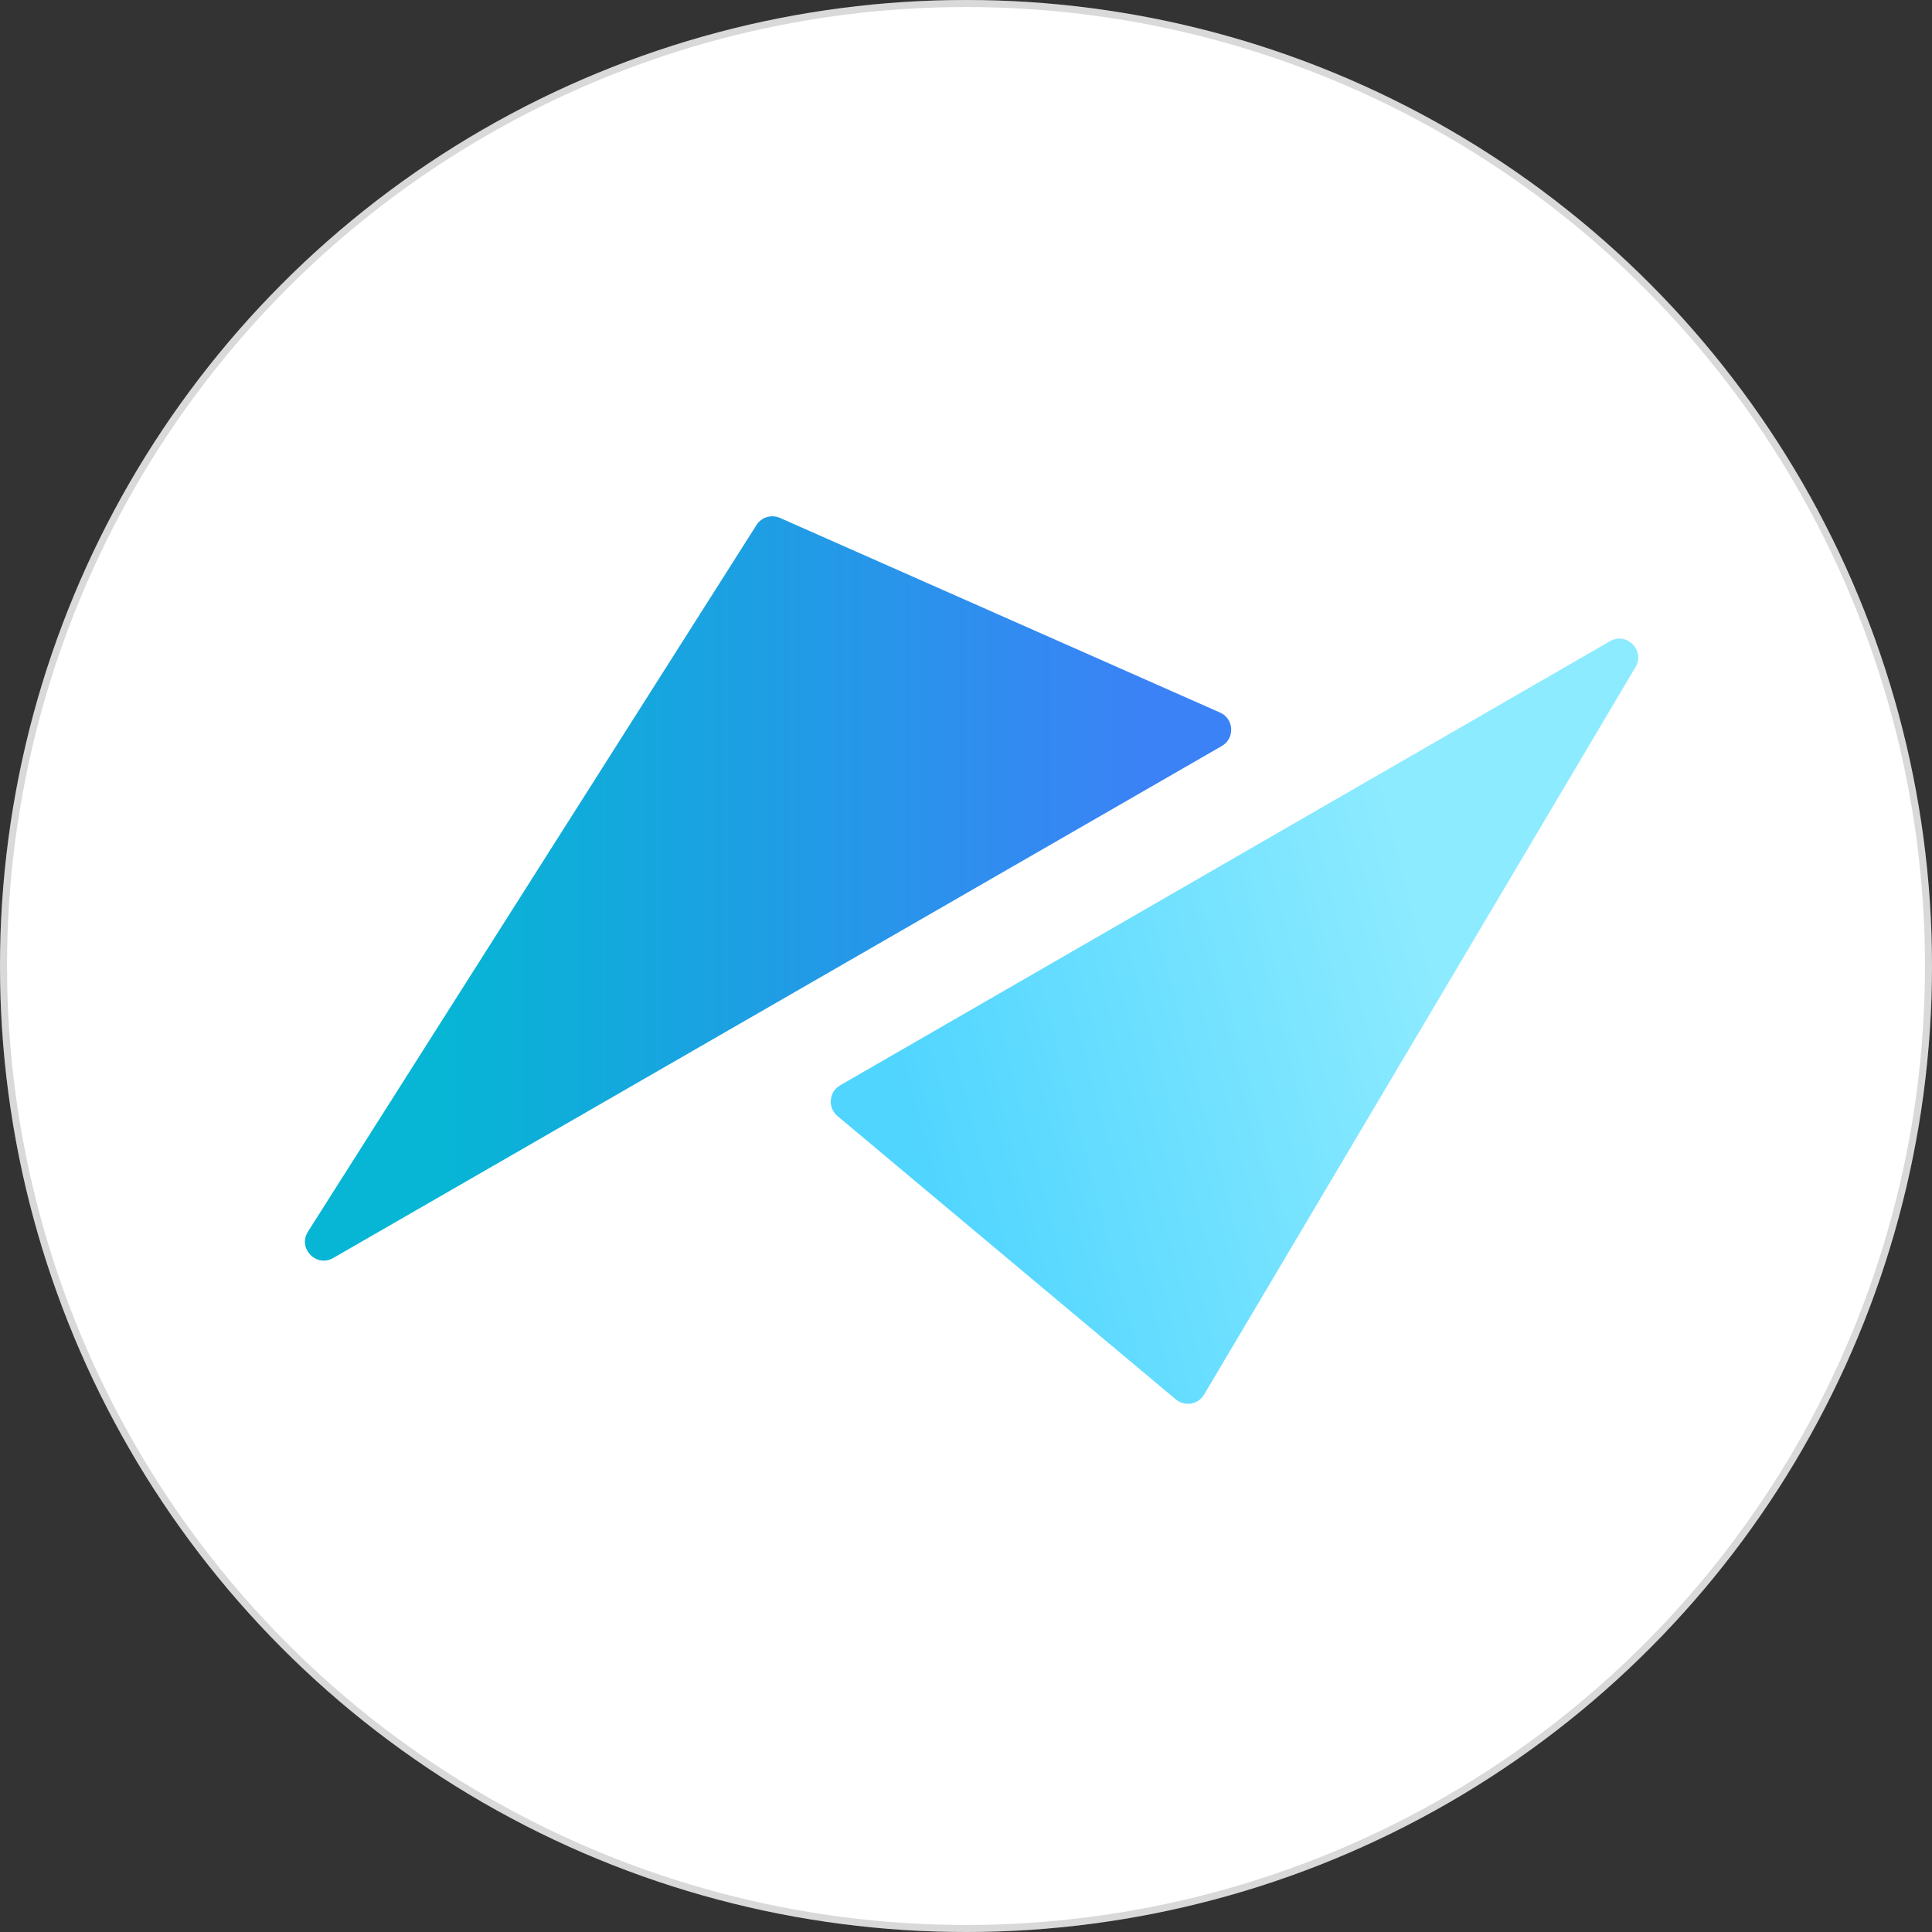 <svg width="275" height="275" viewBox="0 0 275 275" fill="none" xmlns="http://www.w3.org/2000/svg">
<rect x="0" y="0" width="275" height="275" fill="#333333" stroke="none"/>
<circle cx="137.5" cy="137.5" r="137.5" fill="white"/>
<circle cx="137.5" cy="137.5" r="137" stroke="black" stroke-opacity="0.15"/>
<path d="M107.678 74.731L43.837 175.31C42.339 177.671 45.009 180.458 47.432 179.063L173.909 106.188C175.807 105.094 175.659 102.308 173.656 101.423L111.02 73.718C109.809 73.182 108.388 73.613 107.678 74.731Z" fill="url(#paint0_linear_243_114)"/>
<path d="M167.37 199.193L119.205 158.855C117.78 157.661 117.976 155.415 119.586 154.486L229.161 91.27C231.546 89.894 234.204 92.584 232.799 94.952L171.389 198.506C170.547 199.925 168.635 200.252 167.37 199.193Z" fill="url(#paint1_linear_243_114)"/>
<defs>
<linearGradient id="paint0_linear_243_114" x1="61.856" y1="128.676" x2="162.897" y2="128.676" gradientUnits="userSpaceOnUse">
<stop stop-color="#06B6D4"/>
<stop offset="1" stop-color="#3B82F6"/>
<stop offset="1" stop-color="#3B82F6"/>
</linearGradient>
<linearGradient id="paint1_linear_243_114" x1="206.572" y1="143.689" x2="130.318" y2="163.756" gradientUnits="userSpaceOnUse">
<stop stop-color="#8DEBFF"/>
<stop offset="1" stop-color="#50D5FF"/>
</linearGradient>
</defs>
</svg>
